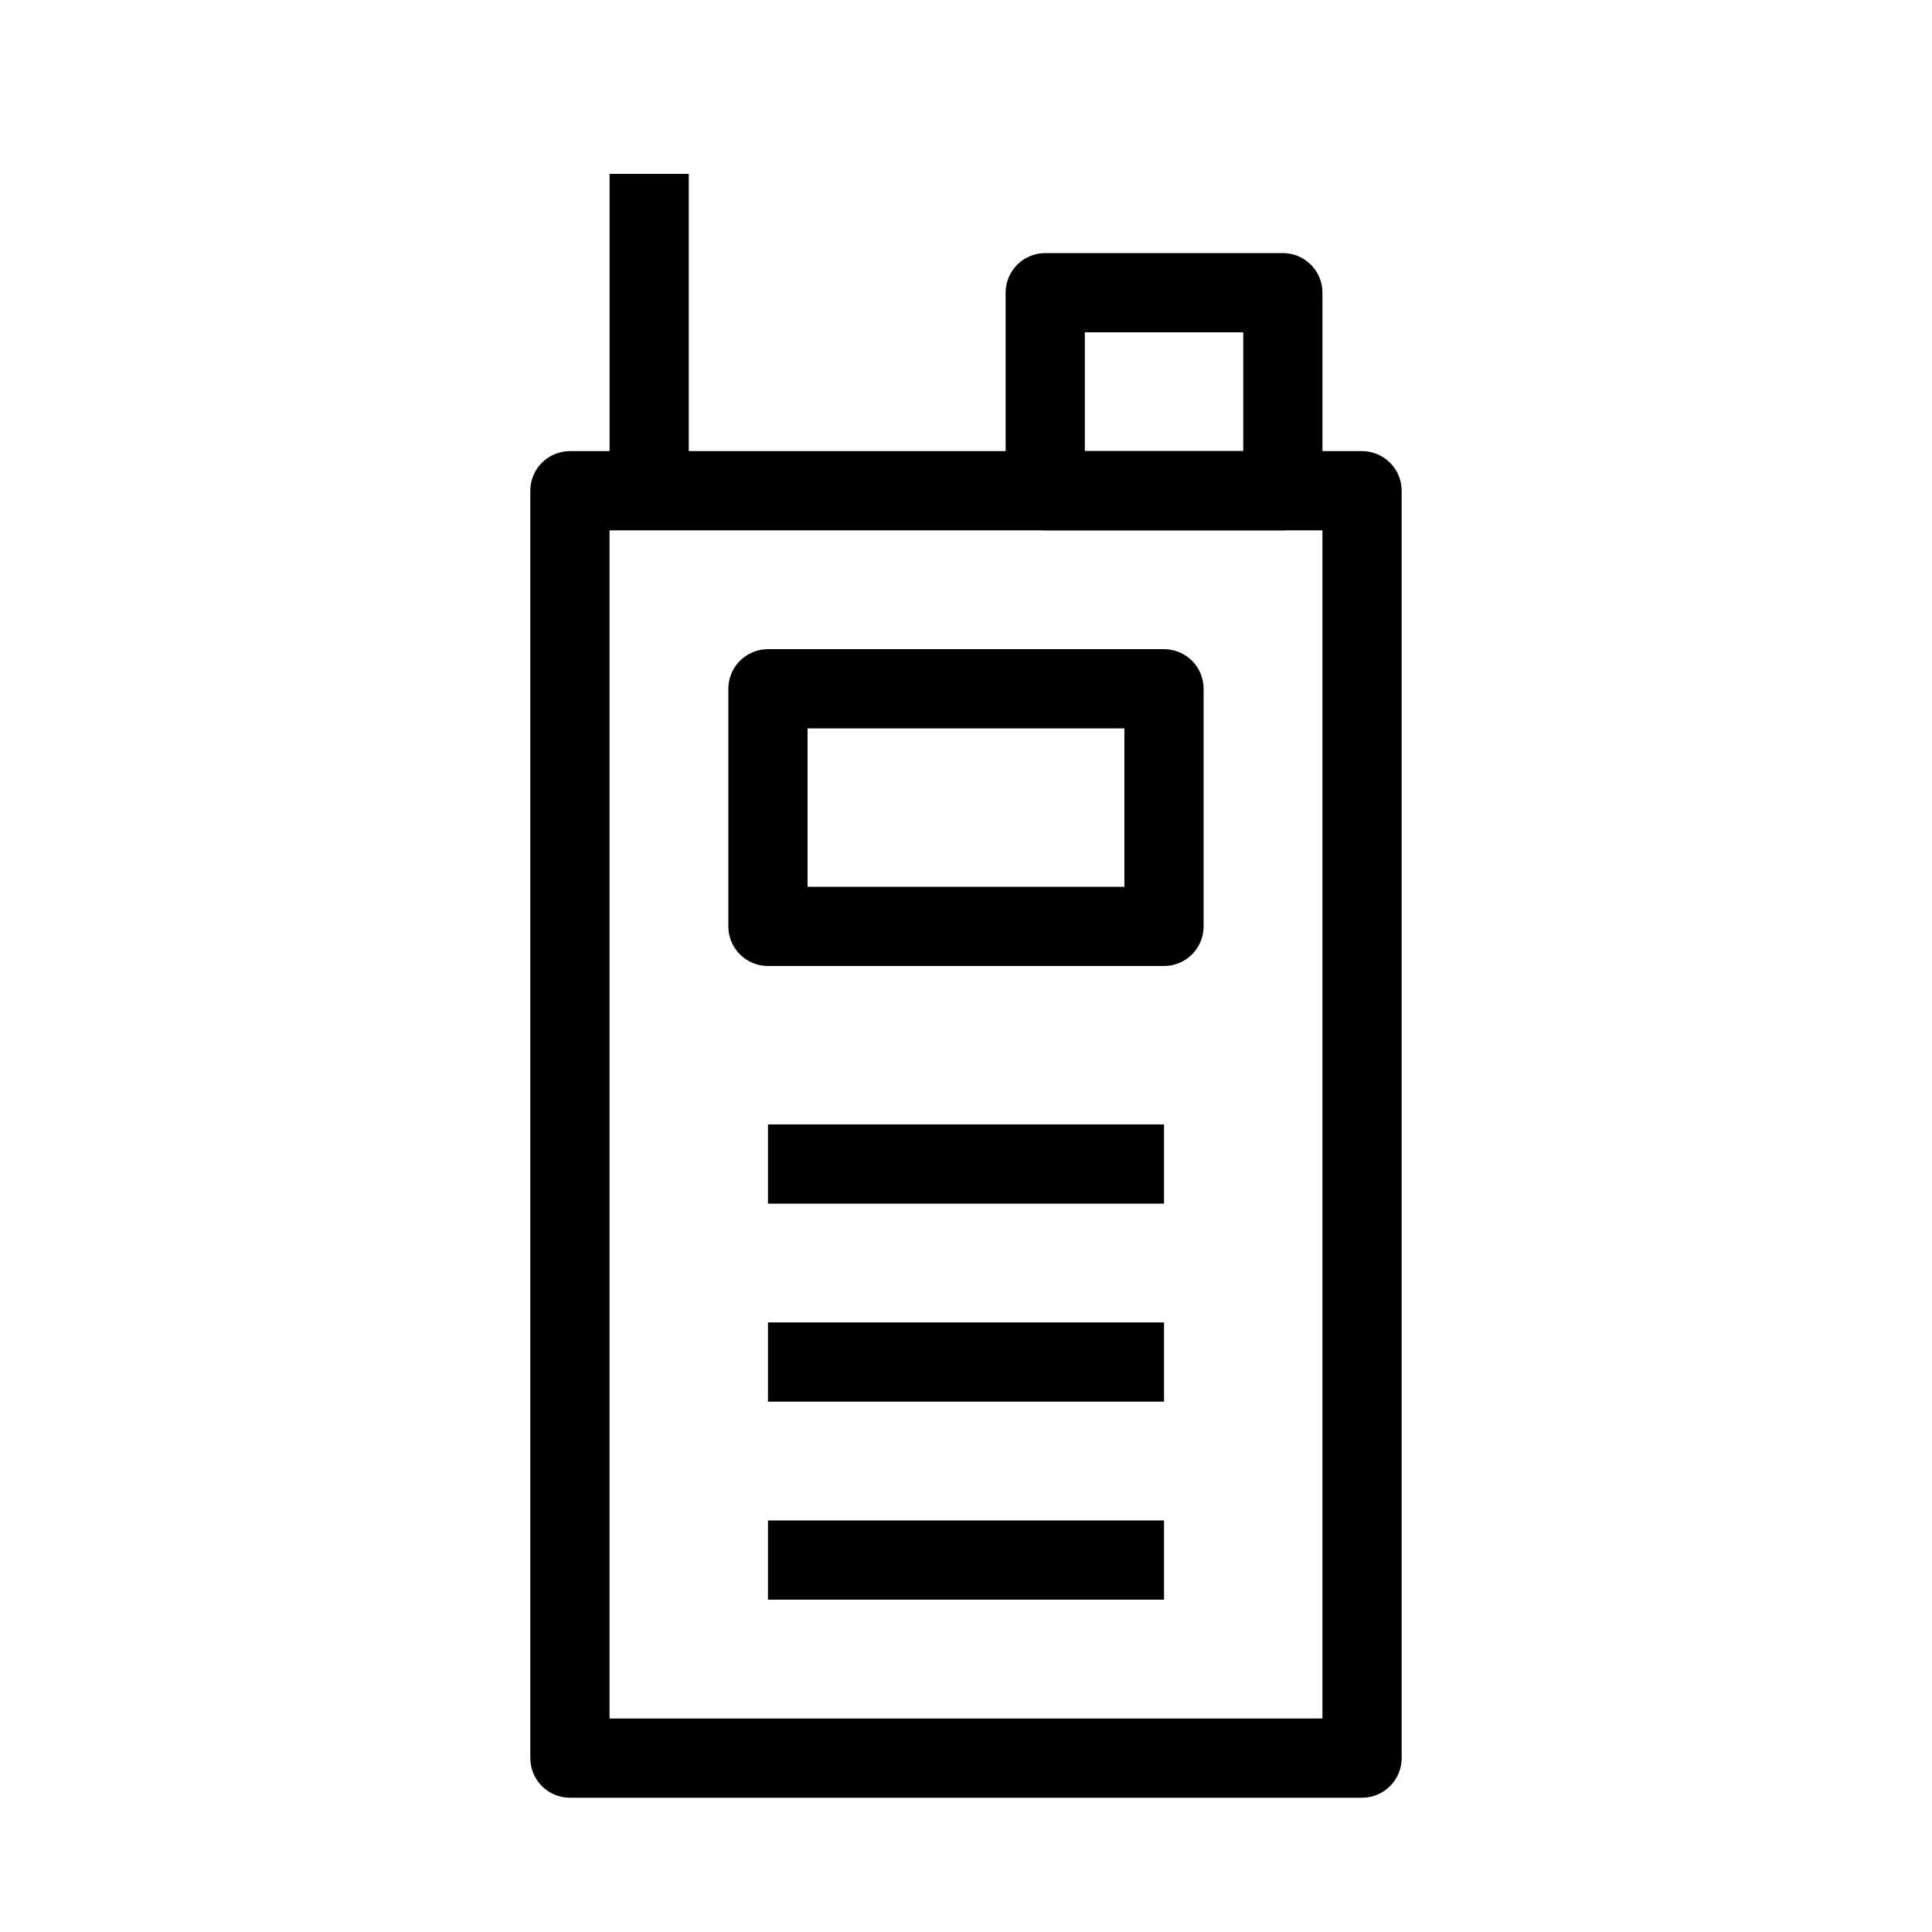 <?xml version="1.0" encoding="UTF-8"?>
<!-- Uploaded to: ICON Repo, www.iconrepo.com, Generator: ICON Repo Mixer Tools -->
<svg fill="#000000" width="800px" height="800px" version="1.1" viewBox="144 144 512 512" xmlns="http://www.w3.org/2000/svg">
 <g fill-rule="evenodd">
  <path d="m284.54 274.05c0-5.797 4.699-10.496 10.496-10.496h209.92c5.797 0 10.496 4.699 10.496 10.496v335.87c0 5.797-4.699 10.496-10.496 10.496h-209.92c-5.797 0-10.496-4.699-10.496-10.496zm20.992 10.496v314.88h188.93v-314.88z"/>
  <path d="m337.02 326.53c0-5.797 4.699-10.496 10.496-10.496h104.96c5.793 0 10.496 4.699 10.496 10.496v62.977c0 5.793-4.703 10.496-10.496 10.496h-104.96c-5.797 0-10.496-4.703-10.496-10.496zm20.992 10.496v41.984h83.969v-41.984z"/>
  <path d="m452.48 462.98h-104.96v-20.992h104.96z"/>
  <path d="m452.48 515.45h-104.96v-20.992h104.96z"/>
  <path d="m452.48 567.93h-104.96v-20.992h104.96z"/>
  <path d="m410.5 221.57c0-5.797 4.699-10.496 10.496-10.496h62.973c5.797 0 10.496 4.699 10.496 10.496v52.48c0 5.797-4.699 10.496-10.496 10.496h-62.973c-5.797 0-10.496-4.699-10.496-10.496zm20.992 10.496v31.488h41.984v-31.488z"/>
  <path d="m326.53 190.08v83.969h-20.992v-83.969z"/>
 </g>
</svg>